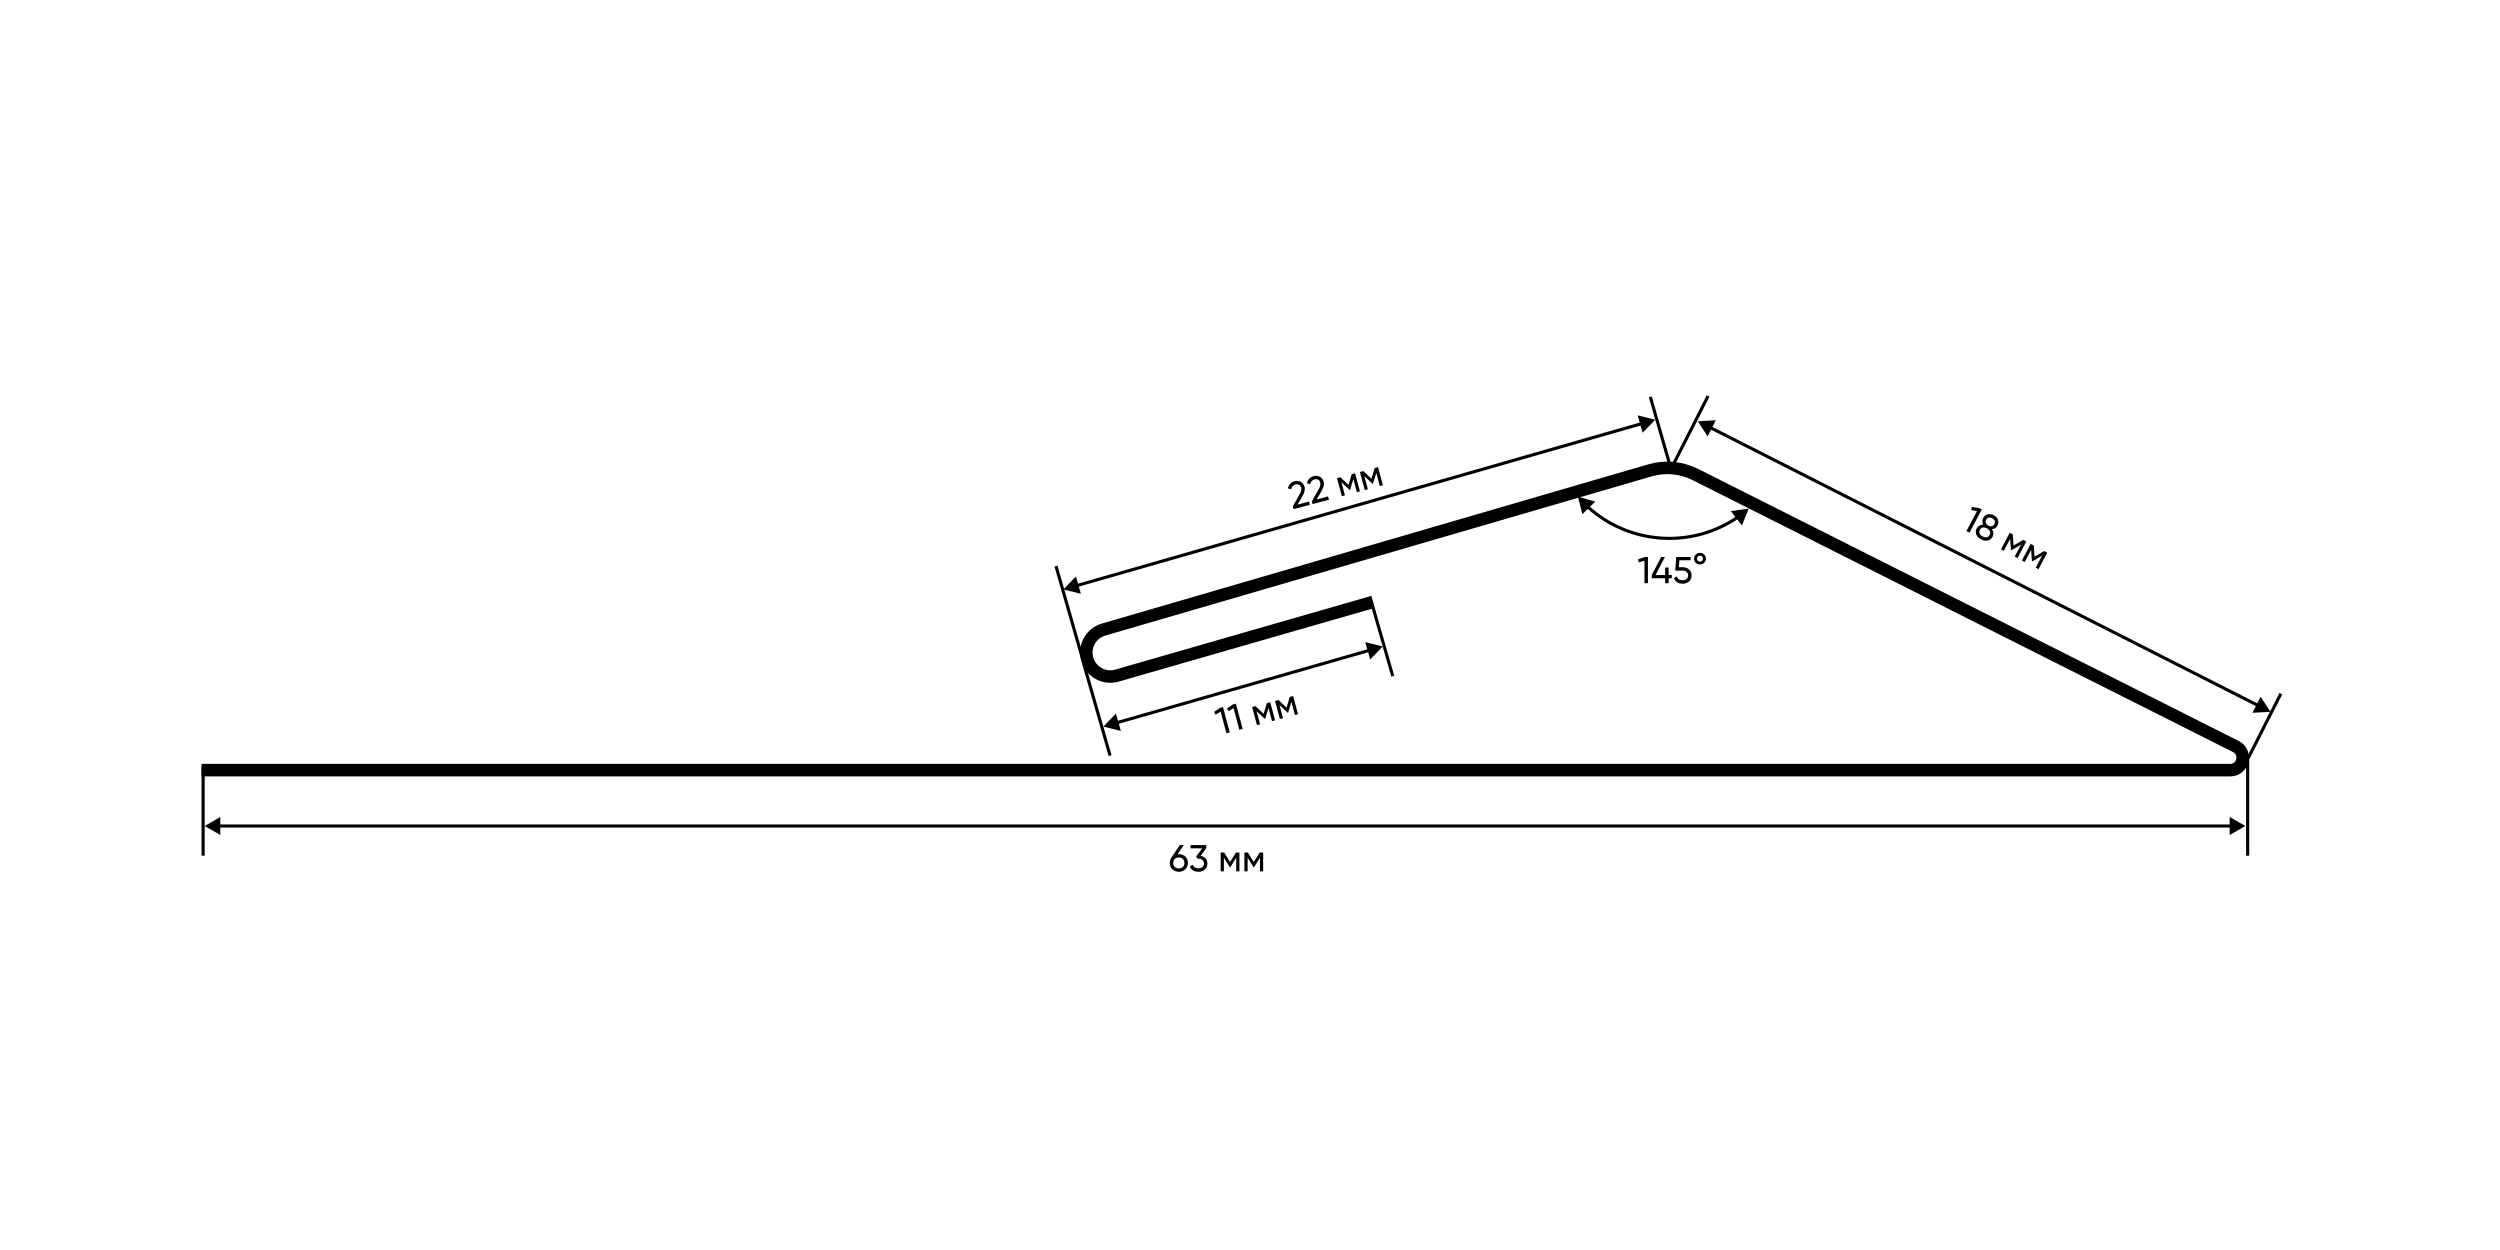 <svg width="1600" height="800" viewBox="0 0 1600 800" fill="none" xmlns="http://www.w3.org/2000/svg">
<rect width="1600" height="800" fill="white"/>
<path d="M129 492.892H1427.31C1435.74 492.892 1438.43 481.535 1430.9 477.745L1085.08 303.712C1076.05 299.165 1065.62 298.21 1055.91 301.04L706.295 402.915C697.104 405.593 692.584 415.942 696.865 424.504V424.504C700.172 431.117 707.724 434.431 714.829 432.387L878.567 385.268" stroke="black" stroke-width="8"/>
<path d="M1438.5 547.637L1438.5 486.637" stroke="black" stroke-width="2"/>
<line x1="130" y1="547.637" x2="130" y2="490.637" stroke="black" stroke-width="2"/>
<mask maskUnits="userSpaceOnUse" x="0" y="0" width="0" height="0" fill="black">
<rect fill="white" width="0" height="0"/>
</mask>
<path d="M1437 528.637L1427 522.863L1427 534.41L1437 528.637ZM131 528.637L141 534.41L141 522.863L131 528.637ZM1428 527.637L140 527.637L140 529.637L1428 529.637L1428 527.637Z" fill="black" mask="url(#)"/>
<path d="M754.456 546.645C754.192 546.645 753.928 546.669 753.664 546.693L757.624 540.837L755.08 540.837L749.68 548.925C749.032 549.837 748.672 550.989 748.672 552.285C748.672 555.621 751.072 557.949 754.456 557.949C757.816 557.949 760.24 555.621 760.24 552.285C760.24 548.949 757.816 546.645 754.456 546.645ZM754.456 555.813C752.344 555.813 750.88 554.421 750.88 552.285C750.88 550.149 752.344 548.781 754.456 548.781C756.544 548.781 758.032 550.173 758.032 552.285C758.032 554.421 756.544 555.813 754.456 555.813ZM768.381 547.725L772.029 542.805L772.029 540.837L761.949 540.837L761.949 542.925L769.413 542.925L765.525 548.181L766.413 549.549L766.989 549.549C769.005 549.549 770.517 550.653 770.517 552.669C770.517 554.661 769.005 555.765 766.989 555.765C765.165 555.765 763.845 554.997 763.341 553.437L761.469 554.541C762.333 556.797 764.517 557.949 766.989 557.949C770.013 557.949 772.749 556.077 772.749 552.669C772.749 549.885 770.805 548.181 768.381 547.725ZM793.225 545.637L790.993 545.637L787.225 551.709L783.457 545.637L781.225 545.637L781.225 557.637L783.289 557.637L783.289 548.925L787.105 555.069L787.369 555.069L791.185 548.925L791.185 557.637L793.225 557.637L793.225 545.637ZM808.412 545.637L806.18 545.637L802.412 551.709L798.644 545.637L796.412 545.637L796.412 557.637L798.476 557.637L798.476 548.925L802.292 555.069L802.556 555.069L806.372 548.925L806.372 557.637L808.412 557.637L808.412 545.637Z" fill="black"/>
<path d="M1056.2 253.996L1069.99 302.059" stroke="black" stroke-width="2"/>
<path d="M675.833 362.32L692.647 420.957" stroke="black" stroke-width="2"/>
<mask maskUnits="userSpaceOnUse" x="0" y="0" width="0" height="0" fill="black">
<rect fill="white" width="0" height="0"/>
</mask>
<path d="M680.584 377.232L688.605 368.925L691.788 380.025L680.584 377.232ZM1059.32 268.631L1051.3 276.937L1048.12 265.837L1059.32 268.631ZM688.959 373.79L1050.39 270.15L1050.95 272.073L689.511 375.712L688.959 373.79Z" fill="black" mask="url(#)"/>
<path d="M827.84 325.881L838.319 323.073L837.759 320.987L830.411 322.956L833.455 317.718C834.626 315.689 835.458 313.603 834.918 311.586C834.06 308.387 831.061 307.302 828.535 307.979C826.425 308.544 824.734 310.116 824.268 312.551L826.362 313.133C826.667 311.486 827.633 310.457 829.117 310.059C830.624 309.656 832.258 310.286 832.768 312.187C833.134 313.555 832.462 315.126 831.529 316.743L827.368 324.119L827.84 325.881ZM840.065 322.605L850.544 319.798L849.984 317.711L842.636 319.68L845.68 314.442C846.851 312.414 847.683 310.327 847.143 308.31C846.285 305.111 843.286 304.026 840.76 304.704C838.65 305.269 836.959 306.84 836.493 309.275L838.587 309.857C838.892 308.211 839.858 307.181 841.342 306.784C842.849 306.38 844.483 307.01 844.993 308.911C845.359 310.279 844.687 311.851 843.754 313.467L839.593 320.843L840.065 322.605ZM867.266 302.893L865.111 303.471L863.042 310.311L857.831 305.422L855.675 305.999L858.781 317.59L860.775 317.056L858.52 308.641L863.796 313.588L864.051 313.52L866.147 306.597L868.402 315.012L870.372 314.484L867.266 302.893ZM881.936 298.963L879.781 299.54L877.712 306.381L872.501 301.491L870.345 302.068L873.451 313.66L875.445 313.125L873.19 304.71L878.466 309.657L878.721 309.589L880.817 302.667L883.072 311.082L885.042 310.554L881.936 298.963Z" fill="black"/>
<path d="M1459.75 443.967L1437.13 488.556" stroke="black" stroke-width="2"/>
<path d="M1093.19 253.414L1068.3 302.462" stroke="black" stroke-width="2"/>
<mask maskUnits="userSpaceOnUse" x="0" y="0" width="0" height="0" fill="black">
<rect fill="white" width="0" height="0"/>
</mask>
<path d="M1086.58 269.595L1098.11 268.971L1092.88 279.268L1086.58 269.595ZM1453.1 455.558L1441.57 456.182L1446.8 445.884L1453.1 455.558ZM1095.06 272.775L1445.53 450.594L1444.62 452.377L1094.15 274.559L1095.06 272.775Z" fill="black" mask="url(#)"/>
<path d="M1266.64 325.172L1262.02 324.463L1261.61 326.418L1265.26 327.158L1258.52 339.884L1260.47 340.917L1268.34 326.07L1266.64 325.172ZM1274.86 338.702C1276.3 338.596 1277.63 337.887 1278.4 336.423C1279.9 333.581 1278.38 331.033 1276.02 329.786C1273.69 328.551 1270.72 328.718 1269.22 331.56C1268.44 333.024 1268.6 334.52 1269.32 335.771C1267.52 335.74 1265.95 336.541 1265.1 338.153C1263.63 340.931 1264.98 343.657 1267.87 345.185C1270.77 346.724 1273.79 346.311 1275.26 343.532C1276.11 341.92 1275.9 340.176 1274.86 338.702ZM1275.02 331.674C1276.42 332.415 1277.28 333.767 1276.4 335.421C1275.57 336.991 1273.92 337.145 1272.52 336.404C1271.14 335.674 1270.31 334.205 1271.14 332.636C1272.02 330.981 1273.64 330.944 1275.02 331.674ZM1268.87 343.297C1267.06 342.343 1266.21 340.777 1267.12 339.059C1268.02 337.362 1269.79 337.189 1271.6 338.143C1273.42 339.109 1274.27 340.675 1273.38 342.372C1272.47 344.09 1270.69 344.263 1268.87 343.297ZM1296.83 346.587L1294.85 345.543L1288.68 349.146L1288.19 342.016L1286.22 340.972L1280.61 351.577L1282.43 352.543L1286.51 344.843L1287 352.059L1287.24 352.183L1293.48 348.539L1289.41 356.238L1291.21 357.192L1296.83 346.587ZM1310.25 353.695L1308.28 352.65L1302.1 356.253L1301.62 349.123L1299.64 348.079L1294.03 358.684L1295.85 359.65L1299.93 351.951L1300.43 359.166L1300.66 359.29L1306.91 355.646L1302.83 363.345L1304.63 364.3L1310.25 353.695Z" fill="black"/>
<path d="M1119.21 325.549L1107.76 327.1L1114.83 336.234L1119.21 325.549ZM1009.87 317.904L1012.72 329.094L1020.99 321.032L1009.87 317.904ZM1111.52 330.233C1082.32 350.233 1042.96 347.481 1016.83 323.612L1015.49 325.089C1042.3 349.584 1082.69 352.408 1112.65 331.883L1111.52 330.233Z" fill="black"/>
<path d="M1052.75 356.468L1048.34 358.004L1048.89 359.924L1052.46 358.868V373.268H1054.67V356.468H1052.75ZM1069.97 367.988H1067.93V363.236H1065.7V367.988H1059.53L1065.55 356.468H1063.15L1057.13 367.988V370.076H1065.7V373.268H1067.93V370.076H1069.97V367.988ZM1076.96 363.02H1074.51L1074.8 358.556H1081.97V356.468H1072.78L1072.16 365.18H1076.91C1078.9 365.18 1080.41 366.284 1080.41 368.3C1080.41 370.292 1078.9 371.396 1076.86 371.396C1075.04 371.396 1073.67 370.556 1073.21 368.9L1071.32 369.98C1072.13 372.38 1074.39 373.58 1076.86 373.58C1079.88 373.58 1082.62 371.708 1082.62 368.3C1082.62 364.868 1079.96 363.02 1076.96 363.02ZM1087.98 361.268C1090.21 361.268 1091.77 359.588 1091.77 357.548C1091.77 355.484 1090.16 353.828 1087.98 353.828C1085.79 353.828 1084.18 355.484 1084.18 357.548C1084.18 359.588 1085.79 361.268 1087.98 361.268ZM1087.98 359.468C1086.85 359.468 1086.08 358.628 1086.08 357.548C1086.08 356.468 1086.85 355.628 1087.98 355.628C1089.1 355.628 1089.87 356.468 1089.87 357.548C1089.87 358.628 1089.1 359.468 1087.98 359.468Z" fill="black"/>
<path d="M710.437 483.554L693.623 424.917" stroke="black" stroke-width="2"/>
<line y1="-1" x2="53" y2="-1" transform="matrix(-0.276 -0.961 -0.961 0.276 890.416 433.054)" stroke="black" stroke-width="2"/>
<mask maskUnits="userSpaceOnUse" x="0" y="0" width="0" height="0" fill="black">
<rect fill="white" width="0" height="0"/>
</mask>
<path d="M706.161 465.014L714.182 456.708L717.365 467.808L706.161 465.014ZM884.956 413.746L876.934 422.052L873.752 410.952L884.956 413.746ZM714.537 461.572L876.029 415.265L876.58 417.188L715.088 463.495L714.537 461.572Z" fill="black" mask="url(#)"/>
<path d="M780.848 453.028L776.98 455.655L778.01 457.366L781.191 455.421L784.918 469.33L787.051 468.759L782.703 452.531L780.848 453.028ZM789.111 450.814L785.243 453.441L786.273 455.152L789.454 453.207L793.181 467.116L795.314 466.545L790.966 450.317L789.111 450.814ZM812.943 449.398L810.787 449.975L808.719 456.816L803.508 451.926L801.352 452.503L804.458 464.094L806.452 463.56L804.197 455.145L809.473 460.092L809.728 460.024L811.824 453.102L814.079 461.517L816.049 460.989L812.943 449.398ZM827.613 445.467L825.457 446.044L823.389 452.885L818.178 447.995L816.022 448.573L819.128 460.164L821.122 459.629L818.867 451.214L824.143 456.161L824.398 456.093L826.494 449.171L828.749 457.586L830.719 457.058L827.613 445.467Z" fill="black"/>
</svg>
